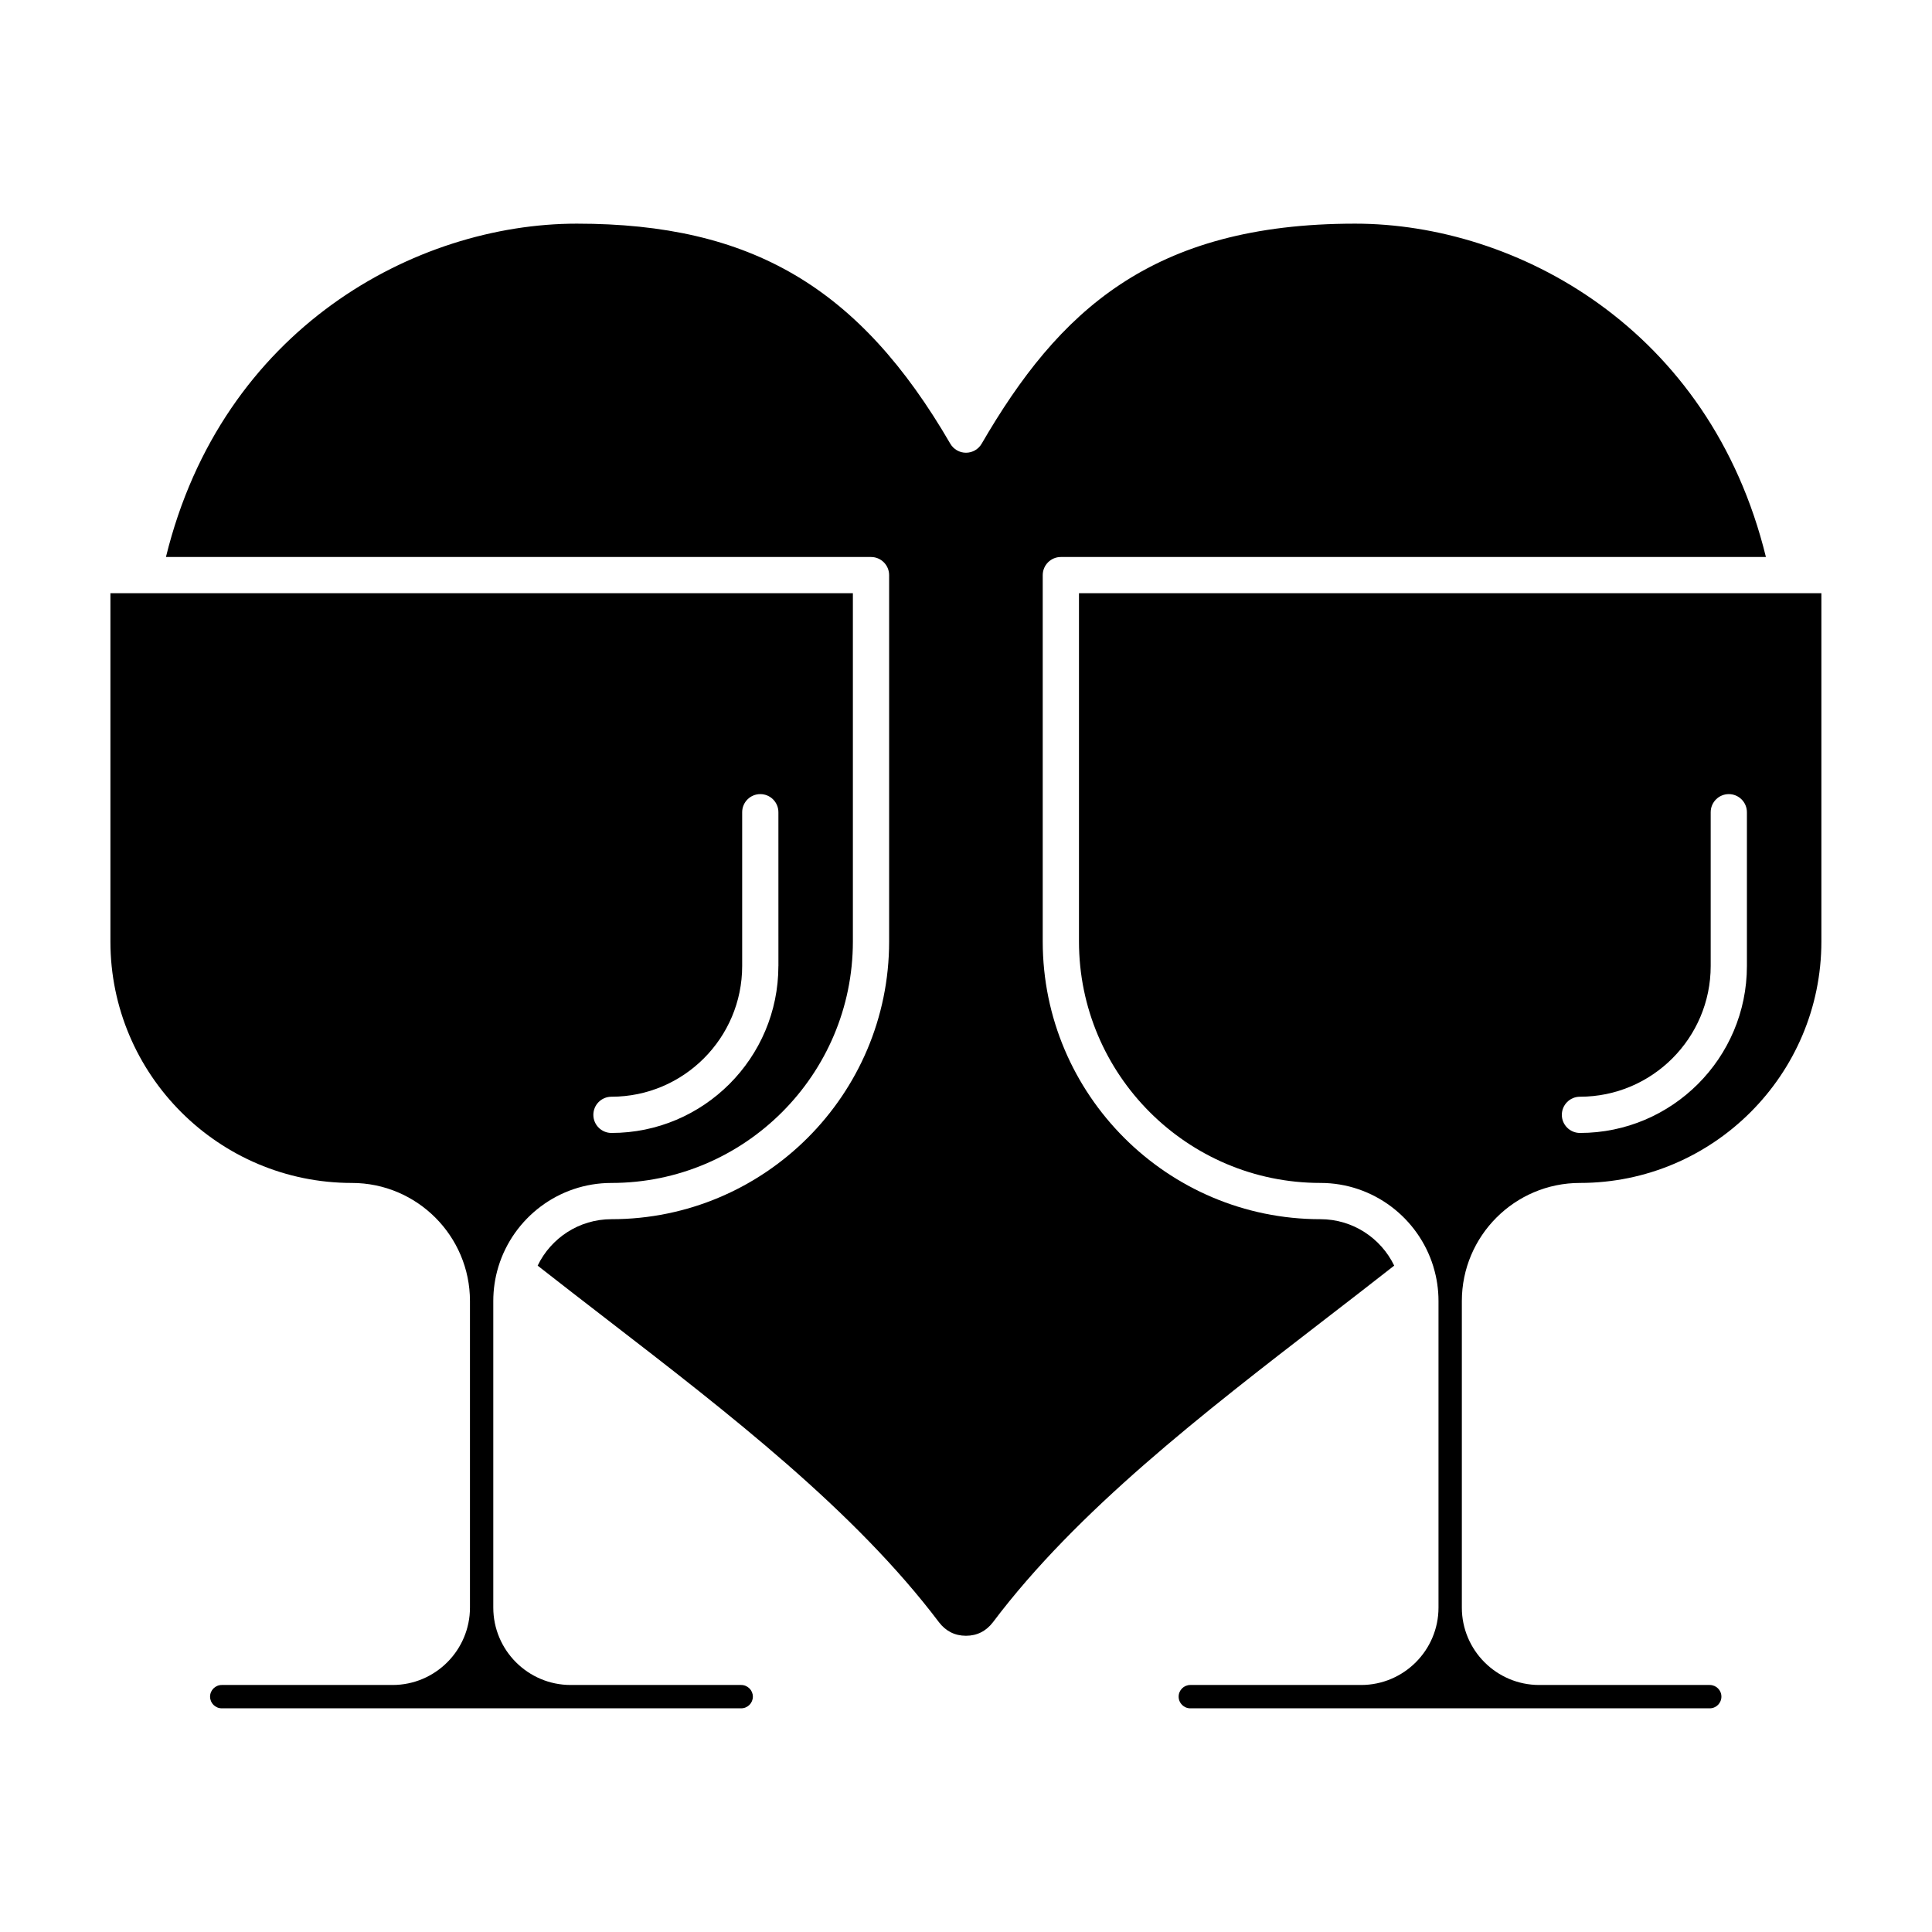 <?xml version="1.0" encoding="UTF-8"?>
<!-- Uploaded to: SVG Repo, www.svgrepo.com, Generator: SVG Repo Mixer Tools -->
<svg fill="#000000" width="800px" height="800px" version="1.1" viewBox="144 144 512 512" xmlns="http://www.w3.org/2000/svg">
 <g>
  <path d="m173.26 301.21v92.305c0.004 35.277 28.707 63.98 63.992 63.98 17.254 0 31.293 14.051 31.293 31.301v81.223c0 11.316-9.199 20.52-20.512 20.52h-45.188c-0.012 0-0.02-0.012-0.031-0.012-0.02 0-0.031 0.012-0.039 0.012-1.707 0-3.102 1.379-3.102 3.09 0 1.715 1.391 3.094 3.102 3.094h137.64c1.707 0 3.102-1.379 3.102-3.094 0-1.707-1.391-3.09-3.102-3.09h-45.176c-11.309 0-20.512-9.203-20.512-20.52v-81.223c0-3.113 0.457-6.125 1.316-8.973 0.02-0.09 0.051-0.16 0.074-0.25 3.949-12.773 15.863-22.078 29.918-22.078 35.277 0 63.98-28.695 63.988-63.98v-92.305zm177.02 98.789c0 24.398-19.844 44.246-44.234 44.246-2.66 0-4.801-2.152-4.801-4.801 0-2.648 2.141-4.801 4.801-4.801 19.098 0 34.637-15.543 34.637-34.641v-40.754c0-2.648 2.152-4.801 4.801-4.801 2.656 0 4.801 2.152 4.801 4.801l0.004 40.75z"/>
  <path d="m493.92 467.1c-40.582 0-73.586-33.016-73.586-73.586v-97.102c0-2.648 2.152-4.801 4.801-4.801h186.85c-14.844-60.645-66.199-88.34-108.87-88.34-54.043 0-78.645 23.312-98.969 58.32-0.855 1.477-2.438 2.387-4.152 2.387-1.715 0-3.289-0.91-4.152-2.387-24.047-41.43-52.723-58.32-98.984-58.32-42.668 0-94.027 27.695-108.88 88.34h186.85c2.648 0 4.801 2.152 4.801 4.801v97.09 0.012c0 40.578-33.008 73.586-73.586 73.586-8.605 0-16.051 5.027-19.559 12.309 6.109 4.793 12.324 9.586 18.363 14.246 32.258 24.887 65.621 50.633 87.992 80.258 1.809 2.371 4.227 3.582 7.152 3.582 2.926 0 5.336-1.211 7.168-3.606 22.25-29.562 55.586-55.273 87.824-80.137 6.086-4.691 12.344-9.523 18.496-14.348-3.516-7.277-10.961-12.305-19.562-12.305z"/>
  <path d="m429.94 301.21v92.293c0 35.285 28.703 63.988 63.973 63.988 14.062 0 25.977 9.316 29.922 22.098 0.02 0.07 0.051 0.141 0.059 0.223 0.867 2.848 1.324 5.871 1.324 8.984v81.223c0 11.309-9.195 20.52-20.512 20.52h-45.188c-0.012 0-0.02-0.012-0.039-0.012-0.012 0-0.02 0.012-0.031 0.012-1.707 0-3.094 1.375-3.094 3.09 0 1.715 1.387 3.094 3.094 3.094h137.65c1.707 0 3.094-1.379 3.094-3.094 0-1.715-1.387-3.09-3.094-3.09h-45.188c-11.297 0-20.488-9.191-20.504-20.48v-81.266c0-17.254 14.035-31.301 31.293-31.301 35.285 0 63.988-28.695 63.988-63.988v-0.02-92.273zm177.01 98.789c0 24.398-19.844 44.246-44.246 44.246-2.644 0-4.801-2.152-4.801-4.801 0-2.648 2.156-4.801 4.801-4.801 19.109 0 34.648-15.543 34.648-34.641v-40.754c0-2.648 2.152-4.801 4.801-4.801 2.644 0 4.797 2.152 4.797 4.801z"/>
 </g>
</svg>